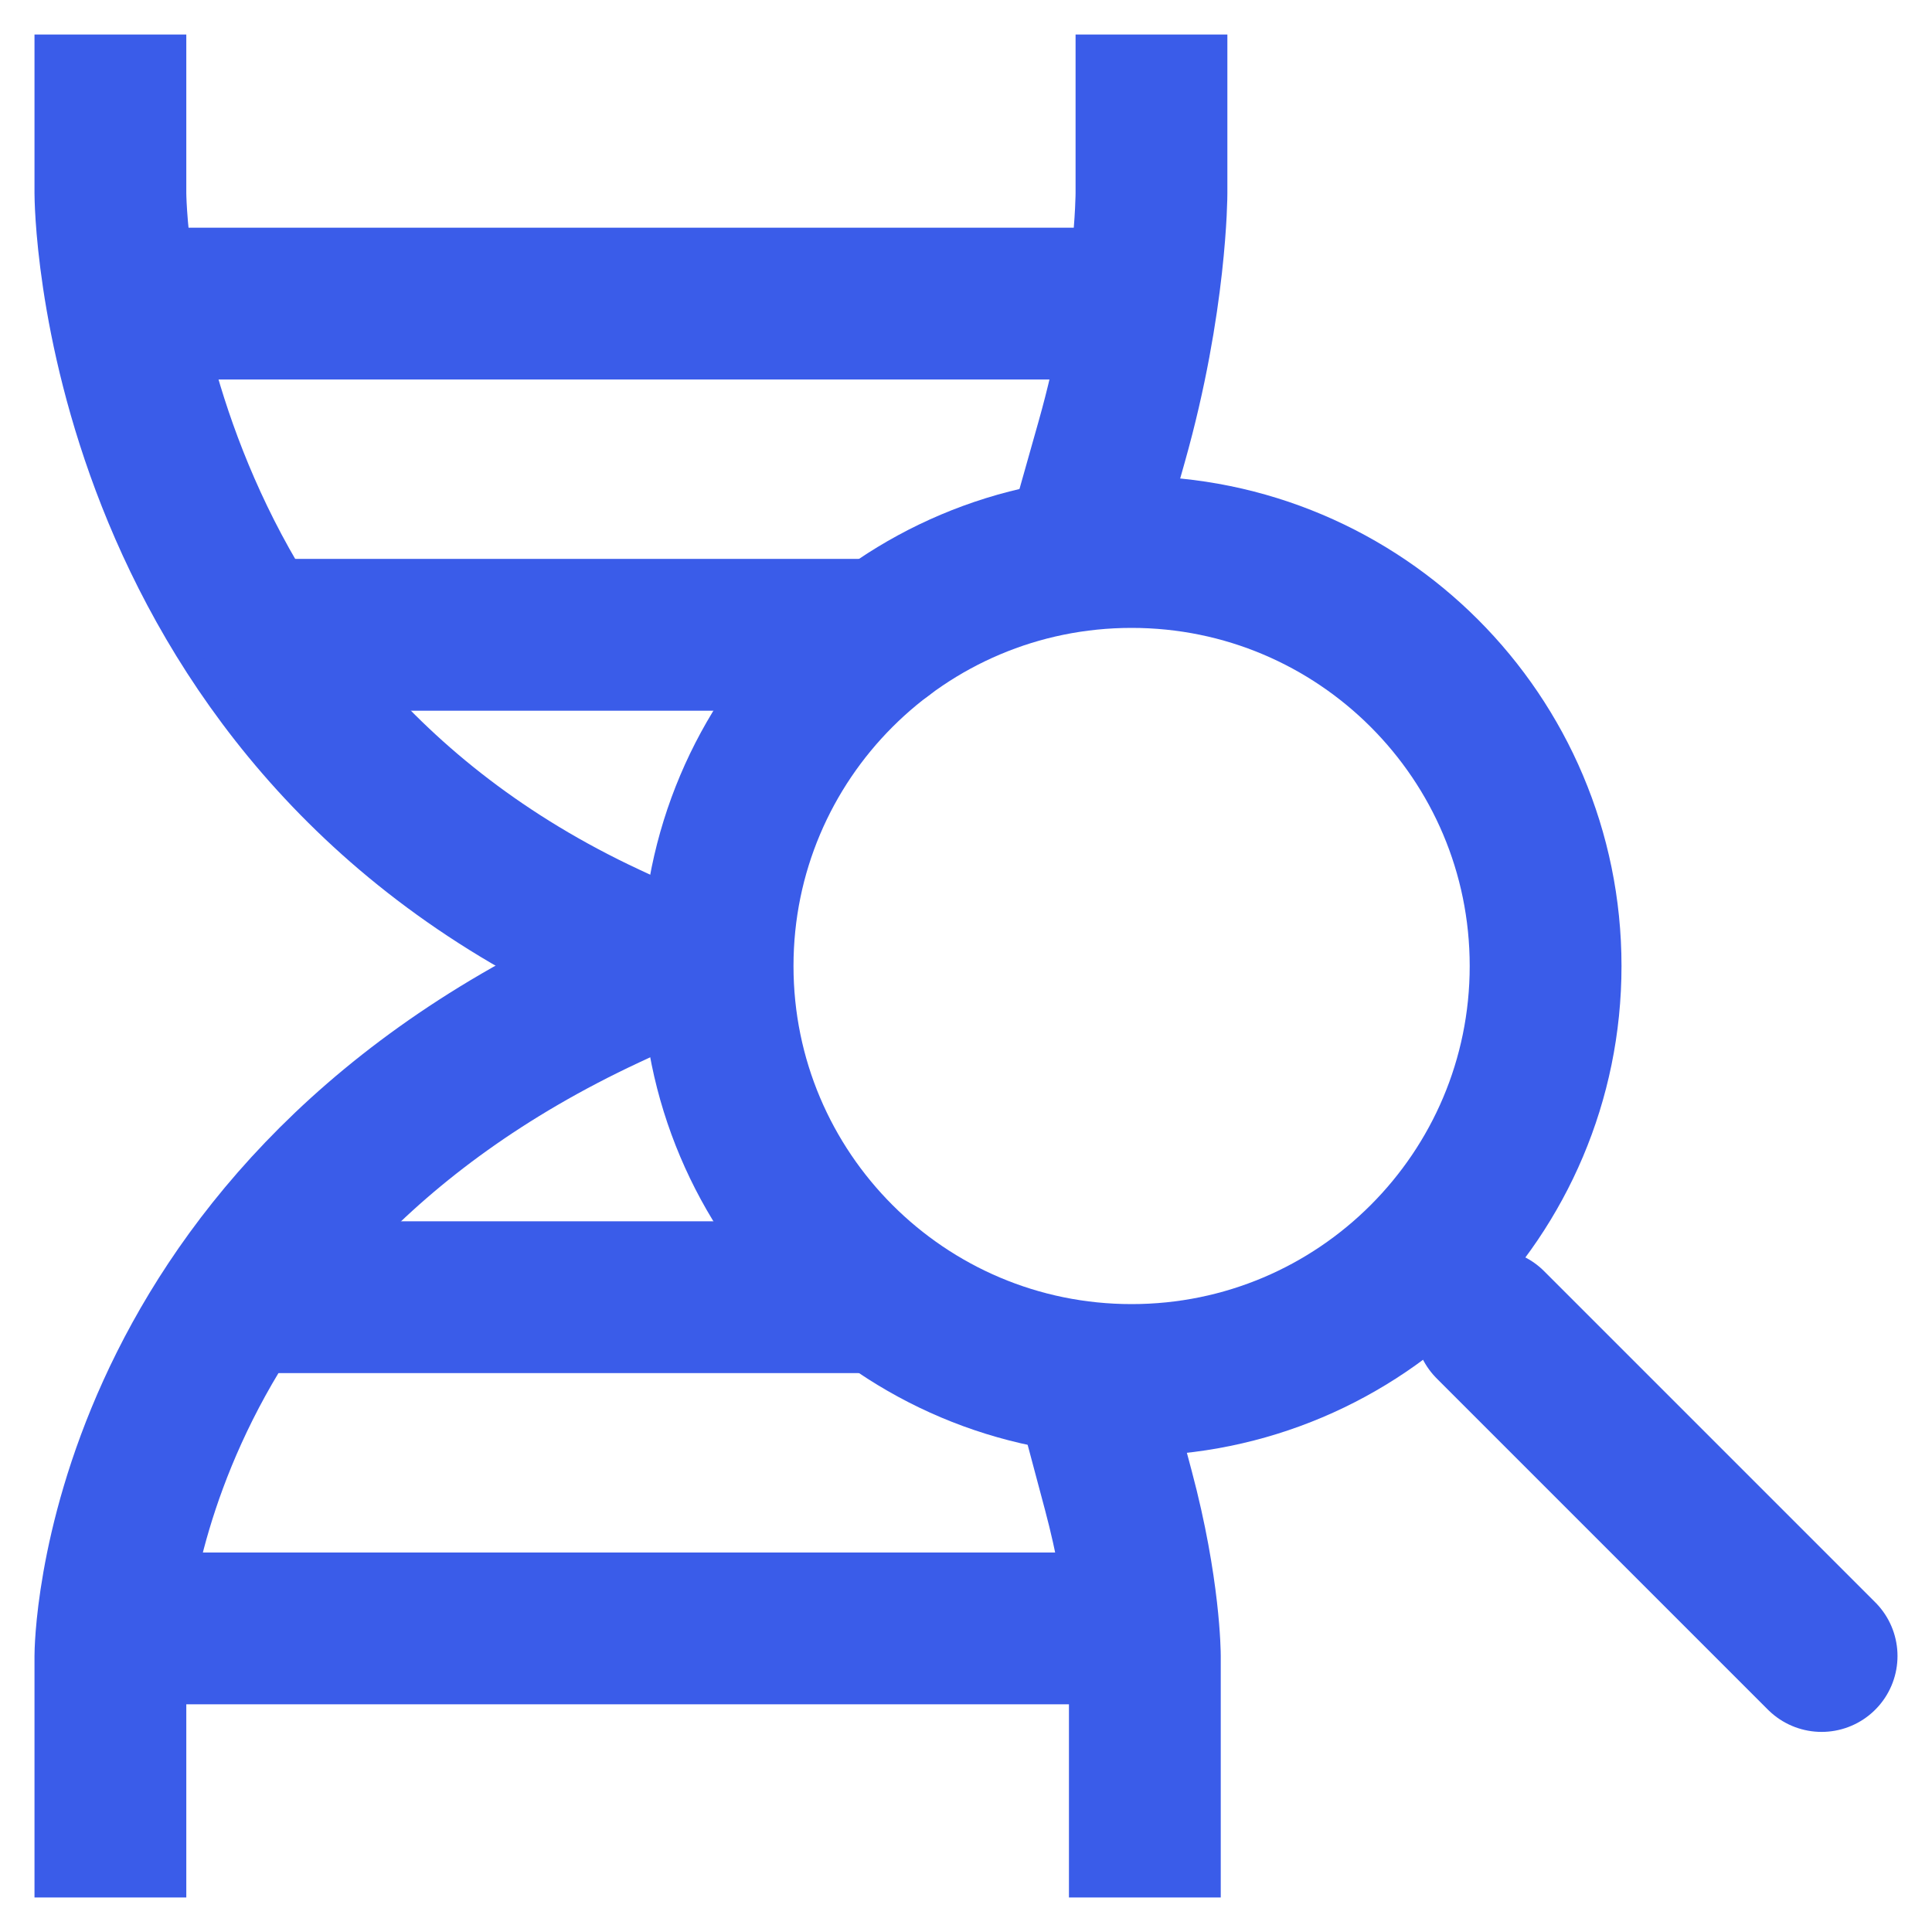 <?xml version="1.0" encoding="UTF-8"?>
<svg width="35px" height="35px" viewBox="0 0 35 35" version="1.1" xmlns="http://www.w3.org/2000/svg" xmlns:xlink="http://www.w3.org/1999/xlink">
    <title>Group 513</title>
    <g id="Option-B" stroke="none" stroke-width="1" fill="none" fill-rule="evenodd">
        <g id="TestingWhileExpecting---Card-Version" transform="translate(-626, -1005)" stroke="#3A5CE9" stroke-width="2.75">
            <g id="Group-513" transform="translate(628, 1007)">
                <path d="M18.14,6 C18.86,3.45 18.86,1.5 18.86,1.5 L18.86,0" id="Path" stroke-linecap="square"></path>
                <path d="M9,16 C0,20.2 0,28 0,28 L0,31" id="Path" stroke-linecap="square"></path>
                <path d="M9,15 C0,10.8 0,1.5 0,1.5 L0,0" id="Path" stroke-linecap="square"></path>
                <path d="M18.26,25 C18.74,26.8 18.74,28 18.74,28 L18.74,31" id="Path" stroke-linecap="square"></path>
                <line x1="19" y1="3.5" x2="0" y2="3.5" id="Path"></line>
                <line x1="14" y1="9.5" x2="3" y2="9.5" id="Path" stroke-linecap="round"></line>
                <line x1="0" y1="27.5" x2="19" y2="27.5" id="Path"></line>
                <line x1="3" y1="21.5" x2="14" y2="21.5" id="Path"></line>
                <path d="M18.5,23 C22.642,23 26,19.642 26,15.5 C26,11.358 22.642,8 18.5,8 C14.358,8 11,11.358 11,15.5 C11,19.642 14.358,23 18.5,23 Z" id="Path"></path>
                <line x1="25" y1="22" x2="31" y2="28" id="Path" stroke-linecap="round"></line>
            </g>
        </g>
    </g>
</svg>